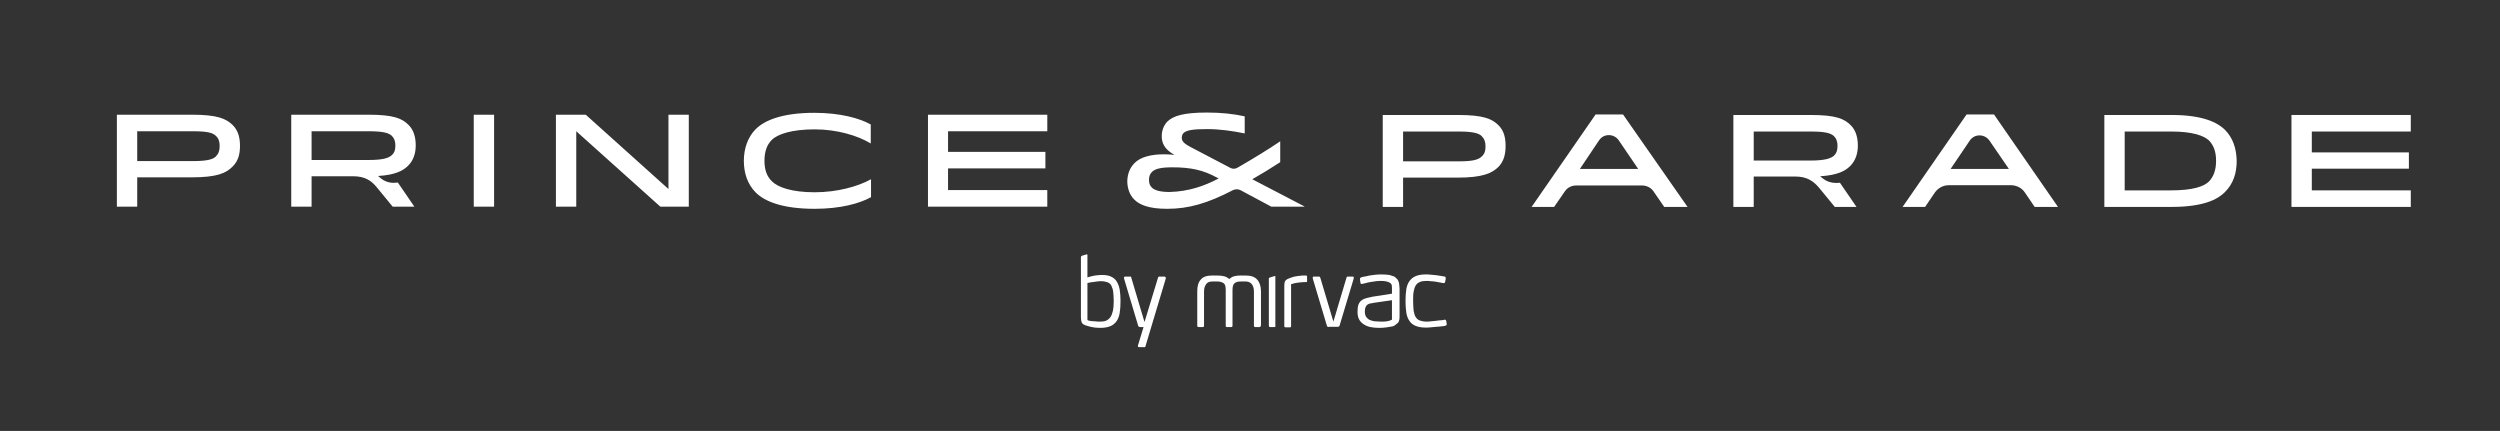 <?xml version="1.0" encoding="utf-8"?>
<!-- Generator: Adobe Illustrator 27.2.0, SVG Export Plug-In . SVG Version: 6.00 Build 0)  -->
<svg version="1.1" id="Layer_1" xmlns="http://www.w3.org/2000/svg" xmlns:xlink="http://www.w3.org/1999/xlink" x="0px" y="0px"
	 viewBox="0 0 921.9 158.9" style="enable-background:new 0 0 921.9 158.9;" xml:space="preserve">
<rect x="0" y="0" width="921.9" height="158.9" fill="#333333" stroke="none"/>
<style type="text/css">
	.st0{fill:#FFFFFF;}
</style>
<g>
	<g>
		<path class="st0" d="M50.6,65.5v10.7h-7.5V42.3h27.7c9.5,0,12.6,1.5,15,3.8c2.1,2.1,2.7,4.8,2.7,7.7c0,2.9-0.6,5.6-2.8,7.7
			c-2.3,2.3-5.6,3.9-15,3.9H50.6z M71.2,59.4c5.4,0,7.4-0.7,8.4-1.7c1-1,1.4-2.2,1.4-3.8c0-1.6-0.3-2.8-1.4-3.8
			c-1.1-1.1-3-1.7-8.4-1.7H50.6v11H71.2z M174.7,76.2V42.3h7.5v33.9H174.7z M246.5,69.7V42.3h7.5v33.9h-10.5l-31-27.8v27.8H205V42.3
			h11L246.5,69.7z M278.7,71c-3-3-4.4-7.1-4.4-11.7c0-4.6,1.5-8.8,4.4-11.7c3.2-3.2,9.7-6,21.6-6c9.5,0,16.7,2,20.8,4.3v7
			c-4.8-2.9-12.4-5.2-20.7-5.2c-8.3,0-13.6,1.7-15.8,3.9c-1.8,1.8-2.7,4.3-2.7,7.7c0,3.5,1,5.9,2.8,7.6c2.2,2.2,7.4,4,15.7,4
			c8.3,0,15.9-2.1,20.8-4.8v6.6c-4.1,2.3-11.2,4.3-20.8,4.3C288.4,77,281.9,74.2,278.7,71z M385.5,56.1v6h-35.9v8h36.6v6.1h-44V42.3
			h44v6.1h-36.6v7.6H385.5z M418.4,60.1c2.2-2.2,6-3.2,10.9-3.2c1.3,0,2.6,0.1,3.8,0.2c-3.9-2.1-4.7-4.6-4.7-6.9c0-2,0.7-3.9,2-5.3
			c2.2-2.2,6.1-3.4,14.7-3.4c5.3,0,9.8,0.5,13.9,1.4v6.3c-4.4-0.9-9.1-1.6-13.9-1.6c-5.2,0-7.6,0.4-8.7,1.5
			c-0.4,0.4-0.6,1.1-0.6,1.6c0,1.1,0.3,2,3.4,3.6l14.5,7.6c0.9,0.5,1.9,0.4,2.7-0.1c5.4-3.1,12.1-7.2,15.7-9.7v7.7
			c-3.2,2.1-7,4.4-10.3,6.3l19.2,10v0.1h-12.2l-11.4-6.1c-0.8-0.4-1.8-0.4-2.7,0c-9.4,4.9-16.4,6.9-24.3,6.9
			c-6.8,0-10.3-1.5-12.2-3.5c-1.7-1.7-2.5-4.2-2.5-6.8C415.8,64,416.7,61.8,418.4,60.1z M449.4,65.8l-0.6-0.3
			c-5.1-2.8-9.7-3.8-16.5-3.8c-4.4,0-6.4,0.6-7.5,1.7c-0.7,0.7-1.1,1.6-1.1,2.9c0,1.2,0.3,2.2,1.1,2.9c1,1,3.1,1.6,6.5,1.6
			C438.4,70.6,444.1,68.6,449.4,65.8z M140.5,65.8l-1.1-0.9h0c6.5-0.4,9.3-2,11.1-3.8c2-2,2.8-4.6,2.8-7.5c0-2.9-0.7-5.6-2.6-7.5
			c-2.4-2.4-5.4-3.8-14.9-3.8h-28.4v33.9h7.5V65h13.4l2,0c4.2,0,6.6,1.6,8.5,3.9l6,7.3h8l-6.1-8.9C145.5,67.5,142.8,67.7,140.5,65.8
			z M114.9,59.1V48.4h21c5.4,0,7.4,0.6,8.6,1.7c0.9,0.9,1.3,2,1.3,3.6c0,1.6-0.4,2.7-1.2,3.4c-1.2,1.2-3.4,1.9-8.7,1.9H114.9z
			 M140.5,65.8l-1.1-0.9h0c6.5-0.4,9.3-2,11.1-3.8c2-2,2.8-4.6,2.8-7.5c0-2.9-0.7-5.6-2.6-7.5c-2.4-2.4-5.4-3.8-14.9-3.8h-28.4v33.9
			h7.5V65h13.4l2,0c4.2,0,6.6,1.6,8.5,3.9l6,7.3h8l-6.1-8.9C145.5,67.5,142.8,67.7,140.5,65.8z M114.9,59.1V48.4h21
			c5.4,0,7.4,0.6,8.6,1.7c0.9,0.9,1.3,2,1.3,3.6c0,1.6-0.4,2.7-1.2,3.4c-1.2,1.2-3.4,1.9-8.7,1.9H114.9z"/>
		<g>
			<path class="st0" d="M552.6,46.2c-2.3-2.3-5.4-3.8-14.9-3.8h-27.8v33.9h7.5V65.5h20.1c9.4,0,12.7-1.7,15-3.9
				c2.1-2.1,2.7-4.8,2.7-7.8C555.2,51,554.7,48.3,552.6,46.2z M546.4,57.7c-1.1,1.1-3,1.8-8.4,1.8h-20.6v-11H538
				c5.4,0,7.4,0.7,8.4,1.7c1,1,1.4,2.2,1.4,3.8C547.8,55.6,547.5,56.7,546.4,57.7z"/>
		</g>
		<g>
			<path class="st0" d="M598.5,42.2h-10.1l-23.6,34.1h8.3l4-5.8c0.9-1.3,2.4-2.1,4.1-2.1h24.4c1.6,0,3.2,0.8,4.1,2.1l4,5.8h8.6
				L598.5,42.2z M582.6,62.3l7.1-10.6c1.7-2.5,5.4-2.5,7.2,0l7.2,10.6H582.6z"/>
		</g>
		<g>
			<path class="st0" d="M735.3,42.2h-10.1l-23.6,34.1h8.3l3.6-5.3c1.2-1.7,3.1-2.7,5.1-2.7h23c2,0,4,1,5.1,2.7l3.6,5.3h8.6
				L735.3,42.2z M719.3,62.3l7.1-10.5c1.7-2.5,5.4-2.5,7.2,0l7.2,10.5H719.3z"/>
		</g>
		<g>
			<path class="st0" d="M820.4,47.8c-2.7-2.6-8-5.4-19.6-5.4H776v33.9h24.8c11.6,0,16.9-2.7,19.6-5.4c3.1-3.1,4.4-6.9,4.4-11.6
				C824.7,54.7,823.4,50.8,820.4,47.8z M814.6,66.9c-1.9,1.9-6,3.3-14,3.3h-17.1V48.5h17.1c8,0,12,1.5,14,3.3
				c1.7,1.8,2.6,4.1,2.6,7.5C817.2,62.7,816.3,65.1,814.6,66.9z"/>
		</g>
		<g>
			<polygon class="st0" points="888.3,56.2 888.3,62.2 852.5,62.2 852.5,70.2 889,70.2 889,76.3 845,76.3 845,42.4 889,42.4 
				889,48.5 852.5,48.5 852.5,56.2 			"/>
		</g>
		<g>
			<path class="st0" d="M672.3,65.9l-1.1-0.9c6.5-0.4,9.3-2,11.1-3.8c2-2,2.8-4.7,2.8-7.5c0-2.9-0.7-5.6-2.6-7.5
				c-2.4-2.4-5.4-3.8-14.9-3.8h-28.4v33.9h7.5V65.1h13.4l2,0c4.1,0,6.5,1.6,8.5,3.9l6,7.3h8l-6.1-8.9
				C677.3,67.5,674.6,67.7,672.3,65.9z M667.7,59.2h-21V48.5h21c5.4,0,7.4,0.6,8.6,1.7c0.9,0.9,1.3,2,1.3,3.6c0,1.7-0.4,2.7-1.2,3.5
				C675.3,58.4,673,59.2,667.7,59.2z"/>
		</g>
	</g>
</g>
<g>
	<g>
		<path class="st0" d="M406.4,101.4c1.4,0,2.5,0.2,3.3,0.6c0.9,0.4,1.6,1,2.1,1.8c0.5,0.8,0.9,1.8,1.1,3c0.2,1.2,0.3,2.6,0.3,4.2
			c0,1.7-0.1,3.2-0.3,4.4c-0.2,1.2-0.6,2.3-1.2,3.1c-0.6,0.8-1.3,1.4-2.3,1.8c-1,0.4-2.2,0.6-3.7,0.6c-1.2,0-2.2-0.1-3.1-0.3
			c-0.9-0.2-1.6-0.4-2.2-0.6c-0.8-0.3-1.3-0.6-1.5-1.1c-0.2-0.5-0.3-1.1-0.3-1.8V94.9c0-0.3,0.1-0.4,0.4-0.6l1.7-0.5
			c0.2,0,0.3,0,0.3,0.2c0,0.2,0,0.3,0,0.3v8c0.3-0.1,0.6-0.2,1-0.3c0.4-0.1,0.8-0.2,1.3-0.3c0.5-0.1,1-0.2,1.5-0.2
			C405.4,101.4,406,101.4,406.4,101.4 M405.7,118.6c0.9,0,1.7-0.1,2.3-0.4c0.6-0.3,1.1-0.7,1.5-1.3c0.4-0.6,0.7-1.4,0.9-2.3
			c0.2-0.9,0.3-2.1,0.3-3.5c0-1.4-0.1-2.6-0.2-3.5c-0.1-0.9-0.4-1.7-0.7-2.3c-0.3-0.6-0.8-1-1.4-1.2c-0.6-0.2-1.3-0.4-2.3-0.4
			c-0.5,0-0.9,0-1.5,0.1c-0.5,0.1-1,0.1-1.5,0.2c-0.5,0.1-0.9,0.1-1.3,0.2c-0.4,0.1-0.7,0.1-0.8,0.2v13.6c0,0,0.1,0.1,0.4,0.2
			c0.2,0.1,0.6,0.1,1,0.2c0.4,0,0.9,0.1,1.5,0.1C404.5,118.6,405.1,118.6,405.7,118.6"/>
		<path class="st0" d="M429.5,102c0.1,0,0.2,0.1,0.3,0.2c0.1,0.1,0.1,0.3,0.1,0.5l-7.5,25c0,0.2-0.1,0.3-0.2,0.3c-0.1,0-0.3,0-0.4,0
			H420c-0.1,0-0.2,0-0.3-0.1c-0.1-0.1-0.1-0.2-0.1-0.4l2.1-6.9h-1.3c-0.4,0-0.6-0.2-0.7-0.5l-5.2-17.4c0-0.2,0-0.4,0-0.5
			c0-0.1,0.2-0.2,0.4-0.2h1.9c0.2,0,0.3,0,0.3,0.1c0,0.1,0.1,0.2,0.1,0.4l4.8,16.1h0.1l4.9-16.1c0-0.2,0.1-0.3,0.2-0.4
			c0.1-0.1,0.2-0.1,0.3-0.1h1.8H429.5z"/>
		<path class="st0" d="M464.9,120.1c0,0.4-0.2,0.5-0.5,0.5h-1.6c-0.2,0-0.4-0.2-0.4-0.5v-12.5c0-1.1-0.2-2-0.7-2.7
			c-0.5-0.7-1.3-1.1-2.3-1.1h-1.8c-1.1,0-1.9,0.2-2.4,0.7c-0.5,0.4-0.7,1.3-0.7,2.5l0,13.1c0,0.4-0.2,0.5-0.5,0.5h-1.6
			c-0.3,0-0.4-0.2-0.4-0.5V107c0-1.3-0.2-2.1-0.7-2.5c-0.5-0.4-1.3-0.7-2.4-0.7H447c-1.1,0-1.9,0.4-2.3,1.1
			c-0.5,0.7-0.7,1.6-0.7,2.7v12.5c0,0.4-0.2,0.5-0.5,0.5h-1.6c-0.2,0-0.4-0.2-0.4-0.5v-12.7c0-1.9,0.4-3.3,1.3-4.3
			c0.8-1,2.2-1.5,4.1-1.5h2c1,0,1.9,0.1,2.6,0.3c0.7,0.2,1.3,0.5,1.8,1c0.5-0.4,1-0.8,1.7-1c0.7-0.2,1.5-0.3,2.4-0.3h2
			c1.9,0,3.3,0.5,4.2,1.5c0.9,1,1.4,2.5,1.4,4.3V120.1z"/>
		<path class="st0" d="M470,120.6h-1.6c-0.4,0-0.5-0.2-0.5-0.6v-17.2c0-0.2,0-0.3,0.1-0.3c0.1-0.1,0.2-0.1,0.4-0.2l1.6-0.5
			c0.2,0,0.3,0,0.3,0.1c0,0.1,0,0.3,0,0.5V120C470.4,120.4,470.3,120.6,470,120.6"/>
		<path class="st0" d="M481.8,104c-1.1,0-2.1,0.1-3,0.2c-0.9,0.1-1.8,0.3-2.7,0.6v15.4c0,0.4-0.1,0.5-0.4,0.5h-1.6
			c-0.4,0-0.5-0.2-0.5-0.5v-14.8c0-0.8,0.1-1.4,0.3-1.7c0.2-0.4,0.6-0.7,1.1-0.9c0.4-0.2,0.8-0.3,1.3-0.5c0.5-0.2,1-0.3,1.6-0.4
			c0.6-0.1,1.1-0.2,1.6-0.2c0.5-0.1,0.9-0.1,1.3-0.1h0.7c0.2,0,0.3,0,0.4,0.1c0.1,0.1,0.1,0.2,0.1,0.5v1.3c0,0.2,0,0.3,0,0.5
			C482,103.9,481.9,104,481.8,104"/>
		<path class="st0" d="M490,120.6c-0.4,0-0.6-0.2-0.7-0.5l-5.2-17.4c0-0.2,0-0.4,0-0.5c0-0.2,0.2-0.2,0.4-0.2h1.8
			c0.2,0,0.3,0,0.4,0.1c0.1,0.1,0.1,0.2,0.2,0.4l4.8,16.1l4.8-16.1c0-0.2,0.1-0.3,0.2-0.4c0.1-0.1,0.2-0.1,0.4-0.1l1.8,0
			c0.2,0,0.3,0.1,0.3,0.2c0,0.2,0,0.3,0,0.5l-5.2,17.3c-0.1,0.4-0.4,0.5-0.7,0.5H490z"/>
		<path class="st0" d="M513.3,120.4c-0.5,0.1-1.2,0.2-1.9,0.3c-0.7,0.1-1.5,0.2-2.4,0.2c-0.7,0-1.5,0-2.4-0.1
			c-1-0.1-1.9-0.3-2.8-0.7c-0.9-0.4-1.7-1-2.3-1.8c-0.6-0.8-0.9-1.9-0.9-3.3c0-1.2,0.1-2.1,0.4-2.8c0.3-0.7,0.7-1.2,1.2-1.5
			c0.5-0.4,1.1-0.6,1.8-0.8c0.7-0.2,1.4-0.3,2.2-0.5l7.1-1.1v-1.6c0-0.6,0-1.2-0.1-1.6c-0.1-0.4-0.4-0.7-1-1
			c-0.6-0.3-1.6-0.5-2.9-0.5c-0.6,0-1.2,0-1.9,0.1c-0.7,0.1-1.3,0.2-2,0.3c-0.6,0.1-1.2,0.2-1.8,0.4c-0.5,0.1-1,0.2-1.3,0.3
			c-0.2,0-0.3,0-0.4,0c-0.1-0.1-0.1-0.1-0.2-0.3c0-0.2-0.1-0.5-0.1-0.7c0-0.2-0.1-0.4-0.1-0.5c0-0.2,0-0.3,0-0.3
			c0-0.1,0-0.2,0.1-0.3c0-0.1,0.1-0.2,0.3-0.3c0.2-0.1,0.6-0.2,1.2-0.3c0.6-0.1,1.2-0.2,1.9-0.4c0.7-0.1,1.5-0.2,2.3-0.3
			c0.8-0.1,1.6-0.1,2.3-0.1c1.1,0,2,0.1,2.8,0.2c0.7,0.2,1.3,0.4,1.8,0.6c0.4,0.3,0.7,0.6,1,0.9c0.3,0.3,0.4,0.7,0.6,1.1
			c0.1,0.4,0.2,0.8,0.2,1.2c0,0.4,0.1,0.8,0.1,1.2v10c0,0.6,0,1.1-0.1,1.5c-0.1,0.4-0.2,0.8-0.4,1c-0.2,0.3-0.5,0.5-0.8,0.7
			C514.3,120.1,513.8,120.3,513.3,120.4 M513.3,110.7l-6.9,1c-0.4,0.1-0.7,0.2-1.1,0.2c-0.4,0.1-0.7,0.2-1,0.4
			c-0.3,0.2-0.5,0.5-0.7,0.9c-0.2,0.4-0.3,1-0.3,1.7c0,0.9,0.2,1.6,0.6,2.1c0.4,0.5,0.9,0.9,1.5,1.1c0.6,0.2,1.3,0.4,2,0.4
			c0.7,0,1.3,0.1,1.9,0.1c0.6,0,1.3,0,2-0.1c0.7-0.1,1.4-0.3,2-0.6V110.7z"/>
	</g>
	<g>
		<path class="st0" d="M533.5,119.6c0,0.2-0.1,0.4-0.5,0.5c-0.2,0.1-0.6,0.2-1.2,0.2c-0.6,0.1-1.3,0.2-2,0.2
			c-0.7,0.1-1.5,0.1-2.2,0.2c-0.7,0.1-1.3,0.1-1.8,0.1c-1.5,0-2.7-0.2-3.7-0.6c-1-0.4-1.8-1-2.3-1.8c-0.6-0.8-1-1.8-1.2-3.1
			c-0.2-1.2-0.3-2.7-0.3-4.3c0-1.7,0.1-3.2,0.3-4.4c0.2-1.2,0.6-2.2,1.2-3c0.6-0.8,1.3-1.4,2.3-1.8c1-0.4,2.2-0.6,3.7-0.6
			c0.5,0,1.1,0,1.8,0.1c0.7,0.1,1.4,0.1,2.1,0.2c0.7,0.1,1.3,0.2,1.9,0.3c0.6,0.1,1,0.2,1.2,0.2c0,0,0.1,0.1,0.2,0.1
			c0.1,0.1,0.1,0.2,0.1,0.5c0,0.1,0,0.2,0,0.4c0,0.1,0,0.3-0.1,0.4l-0.1,0.6c0,0.1-0.1,0.2-0.2,0.3c-0.1,0.1-0.2,0.1-0.5,0.1
			c-0.2,0-0.5-0.1-1-0.2c-0.5-0.1-1.1-0.2-1.7-0.3c-0.6-0.1-1.3-0.2-1.9-0.2c-0.6-0.1-1.2-0.1-1.6-0.1c-1,0-1.8,0.1-2.4,0.4
			c-0.6,0.2-1.2,0.7-1.5,1.2c-0.4,0.6-0.6,1.3-0.8,2.3c-0.2,1-0.2,2.1-0.2,3.6c0,1.4,0.1,2.6,0.2,3.6c0.2,1,0.4,1.7,0.8,2.3
			c0.4,0.6,0.9,1,1.5,1.2c0.6,0.2,1.5,0.4,2.4,0.4c0.4,0,0.9,0,1.6-0.1c0.7-0.1,1.3-0.1,2-0.2c0.7-0.1,1.3-0.2,1.9-0.2
			c0.6-0.1,1-0.1,1.1-0.2c0.1,0,0.3,0,0.4,0c0.1,0,0.2,0.2,0.3,0.4l0.1,0.6c0,0.1,0,0.3,0.1,0.4
			C533.4,119.4,533.5,119.5,533.5,119.6"/>
	</g>
</g>
</svg>
